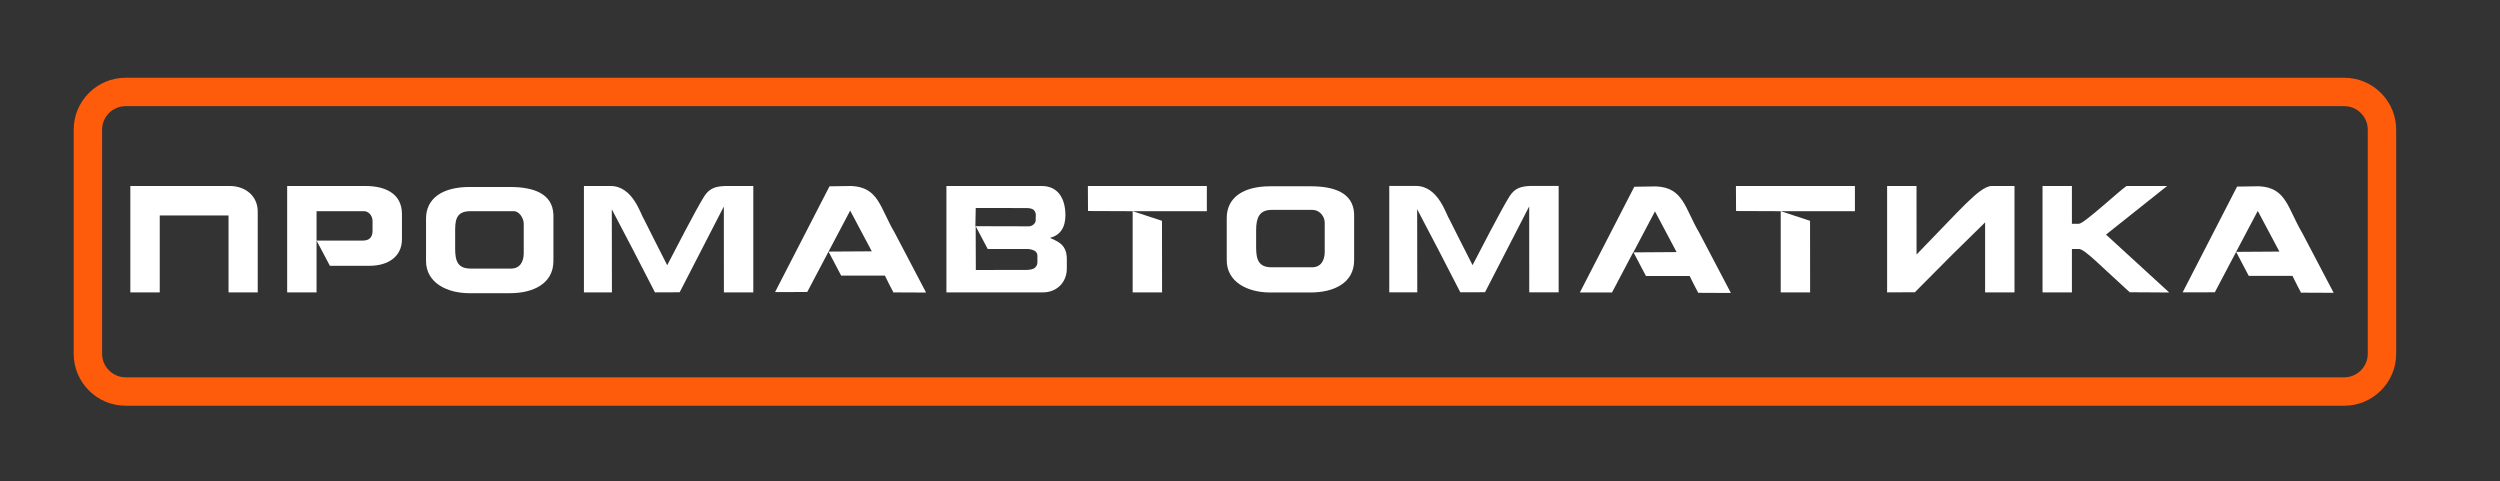 <svg width="291" height="56" viewBox="0 0 291 56" fill="none" xmlns="http://www.w3.org/2000/svg">
<rect x="0" y="0" width="291" height="56" fill="#333333" stroke="none"/>
<path d="M14.615 9.049H272.878C274.539 9.049 276.049 9.728 277.142 10.821C278.236 11.914 278.915 13.424 278.915 15.085V41.189C278.915 42.85 278.236 44.36 277.142 45.453C276.049 46.546 274.539 47.225 272.878 47.225H14.615C12.954 47.225 11.444 46.546 10.35 45.453C9.257 44.36 8.578 42.85 8.578 41.189V15.085C8.578 13.424 9.257 11.914 10.35 10.821C11.444 9.728 12.953 9.049 14.615 9.049ZM272.878 12.356H14.615C13.866 12.356 13.183 12.664 12.688 13.159C12.193 13.654 11.885 14.336 11.885 15.085V41.189C11.885 41.938 12.193 42.621 12.688 43.115C13.183 43.61 13.866 43.918 14.615 43.918H272.878C273.627 43.918 274.31 43.61 274.805 43.115C275.299 42.621 275.608 41.938 275.608 41.189V15.085C275.608 14.336 275.299 13.654 274.805 13.159C274.31 12.664 273.626 12.356 272.878 12.356Z" fill="#FE5C0B"/>
<path fill-rule="evenodd" clip-rule="evenodd" d="M110.164 34.032H121.406C123.01 34.032 124.177 32.865 124.177 31.262V30.121C124.177 28.275 122.818 28.028 122.221 27.678C123.394 27.405 124.014 26.473 124.014 25.072C124.014 23.089 123.148 21.65 121.244 21.65H110.164V34.032ZM113.533 26.329L119.743 26.344C120.123 26.351 120.546 26.032 120.554 25.652L120.568 24.917C120.462 24.457 120.275 24.227 119.446 24.216L113.575 24.212L113.533 26.329ZM113.586 31.425L119.428 31.423C119.798 31.405 120.259 31.398 120.534 31.097C120.703 30.913 120.755 30.741 120.755 30.448V29.796C120.755 29.337 120.469 29.08 119.697 28.982L114.973 28.987L113.568 26.329L113.586 31.425Z" fill="white"/>
<path fill-rule="evenodd" clip-rule="evenodd" d="M67.969 34.032H71.227L71.214 24.362C74.813 31.209 72.507 26.828 76.238 34.032L79.114 34.021C83.555 25.394 80.222 31.869 84.255 24.034L84.262 34.032H87.684V21.65H84.432C83.295 21.688 82.581 21.908 81.979 22.842C81.086 24.228 78.228 29.788 77.663 30.871C75.328 26.259 76.764 29.122 74.978 25.558C74.577 24.998 73.705 21.65 71.064 21.65H67.969V34.032Z" fill="white"/>
<path fill-rule="evenodd" clip-rule="evenodd" d="M33.426 34.032H36.847V28.004H42.224C42.985 28.004 43.364 27.624 43.364 26.864V25.723C43.364 25.098 42.895 24.583 42.387 24.583H36.847V28.004L38.399 30.936H43.039C45.145 30.936 46.787 29.893 46.787 27.841V24.908C46.787 22.599 44.935 21.65 42.55 21.65H33.426V34.032Z" fill="white"/>
<path fill-rule="evenodd" clip-rule="evenodd" d="M219.66 34.032L222.889 34.017C229.17 27.729 225.63 31.206 231.066 25.886V34.032H234.487V21.65H231.718C230.244 21.922 228.447 24.13 223.087 29.625L223.082 21.65H219.66V34.032Z" fill="white"/>
<path fill-rule="evenodd" clip-rule="evenodd" d="M237.75 34.032H241.171V28.981H241.986C242.659 28.981 244.585 31.027 247.897 34.017L252.497 34.046L245.139 27.307L252.251 21.65H247.526C246.678 22.218 242.568 26.049 241.986 26.049H241.171V21.65H237.75V34.032Z" fill="white"/>
<path fill-rule="evenodd" clip-rule="evenodd" d="M202.077 24.563L207.276 24.582V34.032H210.698L210.689 25.702L207.276 24.582H215.912V21.65H202.062C202.076 24.396 202.061 21.95 202.077 24.563Z" fill="white"/>
<path fill-rule="evenodd" clip-rule="evenodd" d="M90.219 33.994L93.96 33.992L96.442 29.285L101.477 29.253L98.96 24.515L96.442 29.285L97.909 32.077H102.999C103.753 33.583 103.401 32.913 103.996 34.035C103.908 34.035 104.047 34.132 103.996 34.035L107.794 34.052C105.926 30.499 106.863 32.282 104.119 27.048C102.433 24.199 102.28 21.787 99.089 21.65L96.553 21.687L90.219 33.994Z" fill="white"/>
<path fill-rule="evenodd" clip-rule="evenodd" d="M190.131 29.355L190.12 29.376L195.155 29.343L192.64 24.605L190.12 29.376H190.142L191.588 32.126H196.678C197.433 33.633 197.082 32.962 197.675 34.084C197.587 34.084 197.726 34.181 197.675 34.084L201.474 34.101C199.605 30.548 200.543 32.33 197.797 27.097C196.112 24.248 195.959 21.835 192.768 21.699L190.233 21.737L183.898 34.044L187.639 34.041L190.121 29.335L190.131 29.355Z" fill="white"/>
<path fill-rule="evenodd" clip-rule="evenodd" d="M260.286 29.318H260.285L265.32 29.284L262.803 24.547L260.285 29.318L257.805 34.023L254.062 34.027L260.397 21.719L262.933 21.682C266.124 21.818 266.276 24.23 267.962 27.08C270.708 32.313 269.771 30.53 271.638 34.084L267.84 34.066C267.752 34.066 267.891 34.163 267.84 34.066C267.245 32.944 267.598 33.615 266.844 32.109H261.752L260.286 29.318Z" fill="white"/>
<path fill-rule="evenodd" clip-rule="evenodd" d="M126.643 24.562L131.842 24.583V34.032H135.264L135.255 25.702L131.843 24.583H140.478V21.65H126.629C126.643 24.395 126.628 21.95 126.643 24.562Z" fill="white"/>
<path fill-rule="evenodd" clip-rule="evenodd" d="M161.711 34.024H164.97L164.957 24.354C168.556 31.201 166.25 26.82 169.981 34.024L172.857 34.014C177.298 25.386 173.966 31.861 177.998 24.026L178.005 34.024H181.427V21.643H178.175C177.038 21.681 176.323 21.9 175.721 22.835C174.828 24.221 171.971 29.78 171.406 30.863C169.071 26.252 170.507 29.114 168.72 25.55C168.32 24.991 167.448 21.643 164.807 21.643H161.711V34.024Z" fill="white"/>
<path fill-rule="evenodd" clip-rule="evenodd" d="M147.844 21.684C144.682 21.684 142.771 23.024 142.793 25.41V30.297C142.793 32.796 145.169 34.044 147.844 34.044H152.569C155.274 34.044 157.62 32.927 157.62 30.297V24.922C157.531 22.408 155.246 21.684 152.569 21.684H147.844ZM146.214 26.789V28.831C146.214 30.261 146.544 31.112 148.007 31.112H152.732C153.733 31.112 154.198 30.336 154.198 29.32V25.898C154.191 25.291 153.719 24.466 152.786 24.432H148.007C146.579 24.432 146.214 25.374 146.214 26.789Z" fill="white"/>
<path fill-rule="evenodd" clip-rule="evenodd" d="M54.641 21.766C51.48 21.766 49.567 23.106 49.59 25.492V30.38C49.59 32.878 51.967 34.127 54.641 34.127H59.367C62.072 34.127 64.418 33.009 64.418 30.38V25.003C64.329 22.49 62.044 21.766 59.367 21.766H54.641ZM52.98 26.7V28.982C52.98 30.411 53.31 31.262 54.773 31.262H59.498C60.498 31.262 60.964 30.487 60.964 29.47V26.05C60.964 25.378 60.417 24.582 59.824 24.582H54.773C53.346 24.582 52.98 25.285 52.98 26.7Z" fill="white"/>
<path fill-rule="evenodd" clip-rule="evenodd" d="M15.172 34.032H18.594V25.078H26.603V34.032H29.999V24.571C29.971 22.821 28.587 21.66 26.752 21.65H15.172V34.032Z" fill="white"/>
</svg>
